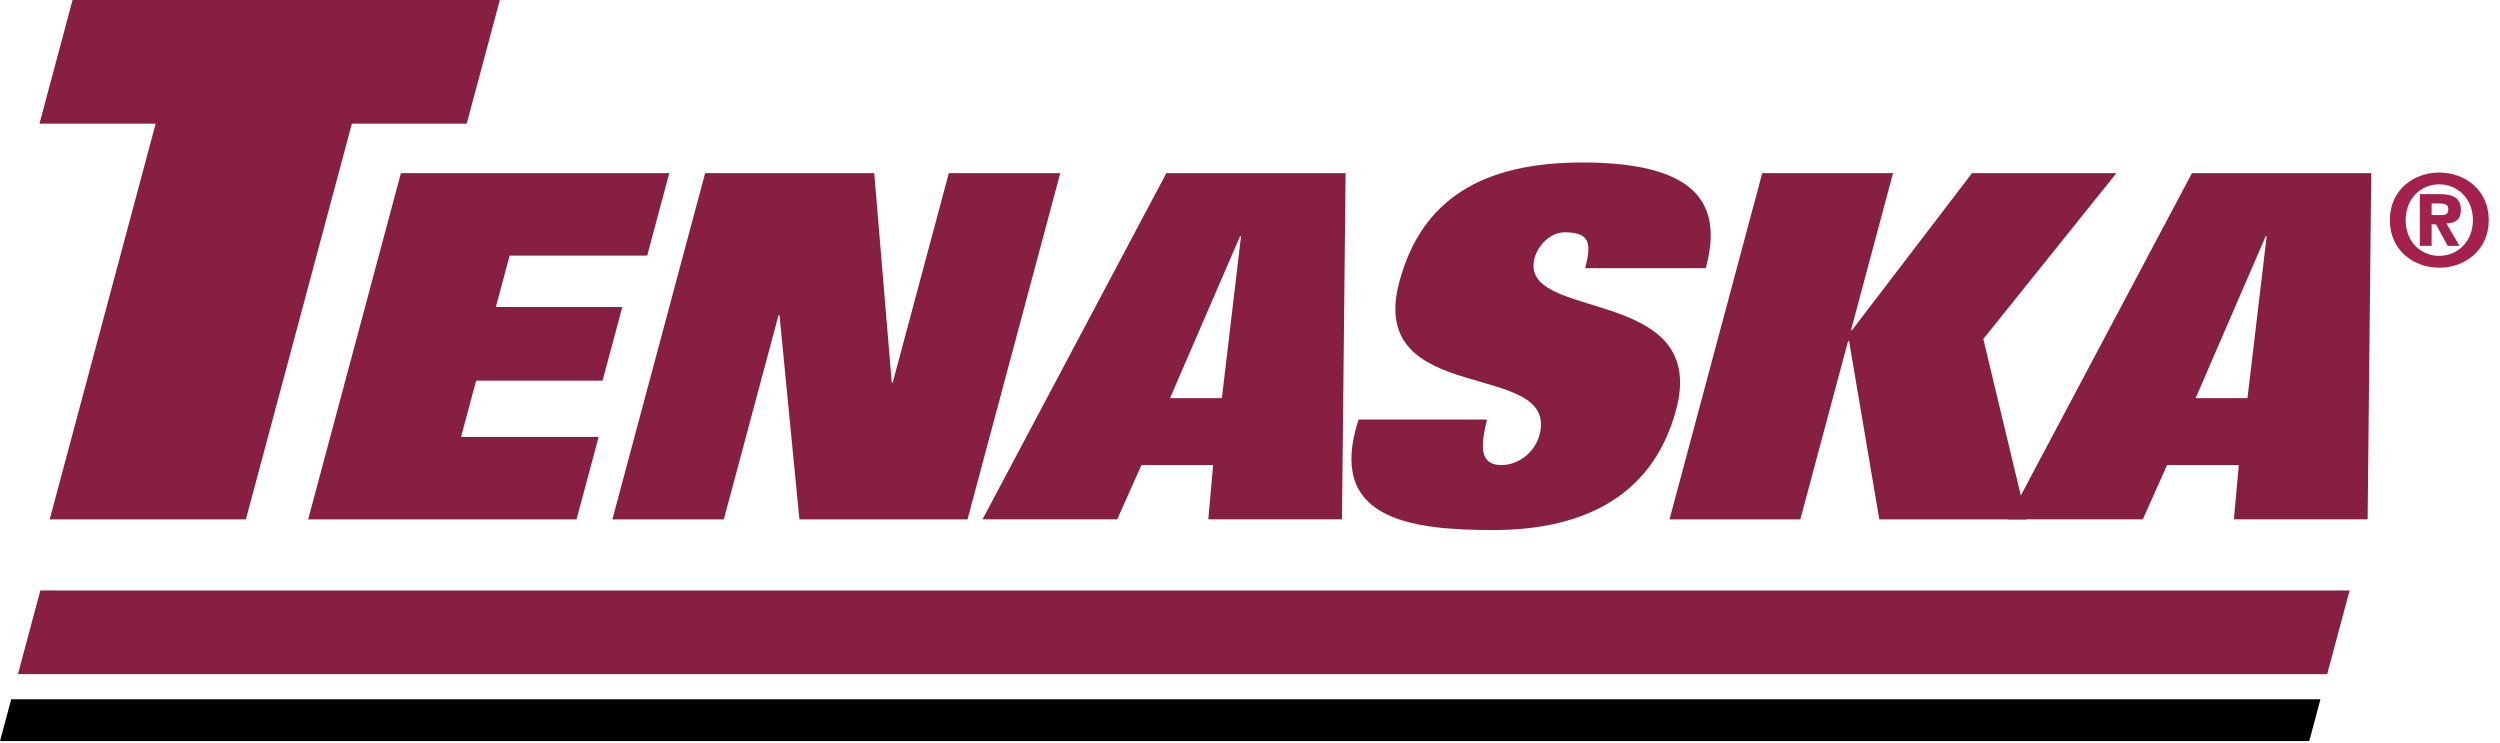 <?xml version="1.0" encoding="UTF-8"?>
<svg width="101px" height="30px" viewBox="0 0 101 30" version="1.1" xmlns="http://www.w3.org/2000/svg" xmlns:xlink="http://www.w3.org/1999/xlink">
    <!-- Generator: Sketch 60.1 (88133) - https://sketch.com -->
    <title>Tenaska Logo</title>
    <desc>Created with Sketch.</desc>
    <g id="Setup-&amp;-symbols---------" stroke="none" stroke-width="1" fill="none" fill-rule="evenodd">
        <g id="Elements/Global/Menu-" transform="translate(-30, -35)">
            <g id="Tenaska-Logo" transform="translate(30, 35)">
                <polygon id="Fill-2" fill="#861F41" points="2.931 7.89473684e-05 1.594 4.997 6.289 4.997 2.007 20.983 9.934 20.983 14.216 4.997 18.855 4.997 20.194 7.89473684e-05"></polygon>
                <polygon id="Fill-3" fill="#861F41" points="16.197 6.994 27.039 6.994 26.147 10.325 20.589 10.325 20.033 12.402 25.141 12.402 24.343 15.38 19.235 15.38 18.626 17.653 24.185 17.653 23.292 20.983 12.449 20.983"></polygon>
                <polygon id="Fill-4" fill="#861F41" points="28.488 6.994 35.319 6.994 36.027 15.457 36.065 15.457 38.333 6.994 42.835 6.994 39.087 20.983 32.296 20.983 31.492 12.735 31.452 12.735 29.243 20.983 24.74 20.983"></polygon>
                <path d="M39.694,20.982 L45.135,20.982 L46.115,18.788 L49.011,18.788 L48.815,20.982 L54.216,20.982 L54.362,6.994 L47.121,6.994 L39.694,20.982 Z M50.099,9.541 L50.138,9.541 L49.364,16.085 L47.269,16.085 L50.099,9.541 Z" id="Fill-5" fill="#861F41"></path>
                <g id="Group-17" transform="translate(0, 6.256)">
                    <path d="M64.04,4.578 C64.16,4.127 64.216,3.774 64.128,3.52 C64.04,3.266 63.763,3.128 63.215,3.128 C62.648,3.128 62.139,3.638 61.998,4.167 C61.299,6.772 69.073,5.225 67.715,10.299 C66.722,14.002 63.673,15.158 60.325,15.158 C56.939,15.158 53.576,14.708 54.887,10.692 L60.074,10.692 C59.945,11.24 59.865,11.69 59.932,12.024 C60.005,12.337 60.206,12.533 60.657,12.533 C61.363,12.533 62.012,12.003 62.195,11.318 C63.025,8.223 55.164,10.24 56.534,5.127 C57.437,1.756 59.939,0.308 63.932,0.308 C68.942,0.308 69.528,2.286 68.914,4.578 L64.04,4.578 Z" id="Fill-6" fill="#861F41"></path>
                    <polygon id="Fill-8" fill="#861F41" points="71.195 0.738 76.479 0.738 74.78 7.086 74.818 7.086 79.67 0.738 85.503 0.738 80.126 7.439 81.872 14.727 75.923 14.727 74.702 7.517 74.664 7.517 72.733 14.727 67.448 14.727"></polygon>
                    <path d="M81.129,14.726 L86.57,14.726 L87.55,12.532 L90.446,12.532 L90.25,14.726 L95.652,14.726 L95.798,0.738 L88.556,0.738 L81.129,14.726 Z M91.535,3.285 L91.573,3.285 L90.798,9.829 L88.704,9.829 L91.535,3.285 Z" id="Fill-10" fill="#861F41"></path>
                    <g id="Group-14" transform="translate(96.316, 0)" fill="#A3214C">
                        <path d="M3.59,2.636 C3.59,3.498 2.971,4.081 2.23,4.081 C1.474,4.081 0.872,3.498 0.872,2.636 C0.872,1.775 1.474,1.191 2.23,1.191 C2.971,1.191 3.59,1.775 3.59,2.636 L3.59,2.636 Z M2.23,4.559 C3.26,4.559 4.229,3.858 4.229,2.636 C4.229,1.414 3.26,0.714 2.23,0.714 C1.196,0.714 0.234,1.414 0.234,2.636 C0.234,3.858 1.196,4.559 2.23,4.559 L2.23,4.559 Z M1.921,2.808 L2.099,2.808 L2.57,3.676 L3.047,3.676 L2.519,2.773 C2.88,2.759 3.103,2.617 3.103,2.226 C3.103,1.733 2.773,1.586 2.226,1.586 L1.445,1.586 L1.445,3.676 L1.921,3.676 L1.921,2.808 Z M1.921,2.433 L1.921,1.962 L2.215,1.962 C2.368,1.962 2.596,1.972 2.596,2.175 C2.596,2.388 2.5,2.433 2.322,2.433 L1.921,2.433 Z" id="Fill-12"></path>
                    </g>
                    <polygon id="Fill-1" fill="#020101" points="84.964 21.993 0.453 21.993 7.89473684e-05 23.684 84.511 23.684 93.294 23.684 93.747 21.993"></polygon>
                    <polygon id="Fill-15" fill="#861F41" points="94.924 17.599 86.141 17.599 1.63 17.599 0.725 20.979 85.236 20.979 94.019 20.979"></polygon>
                </g>
            </g>
        </g>
    </g>
</svg>